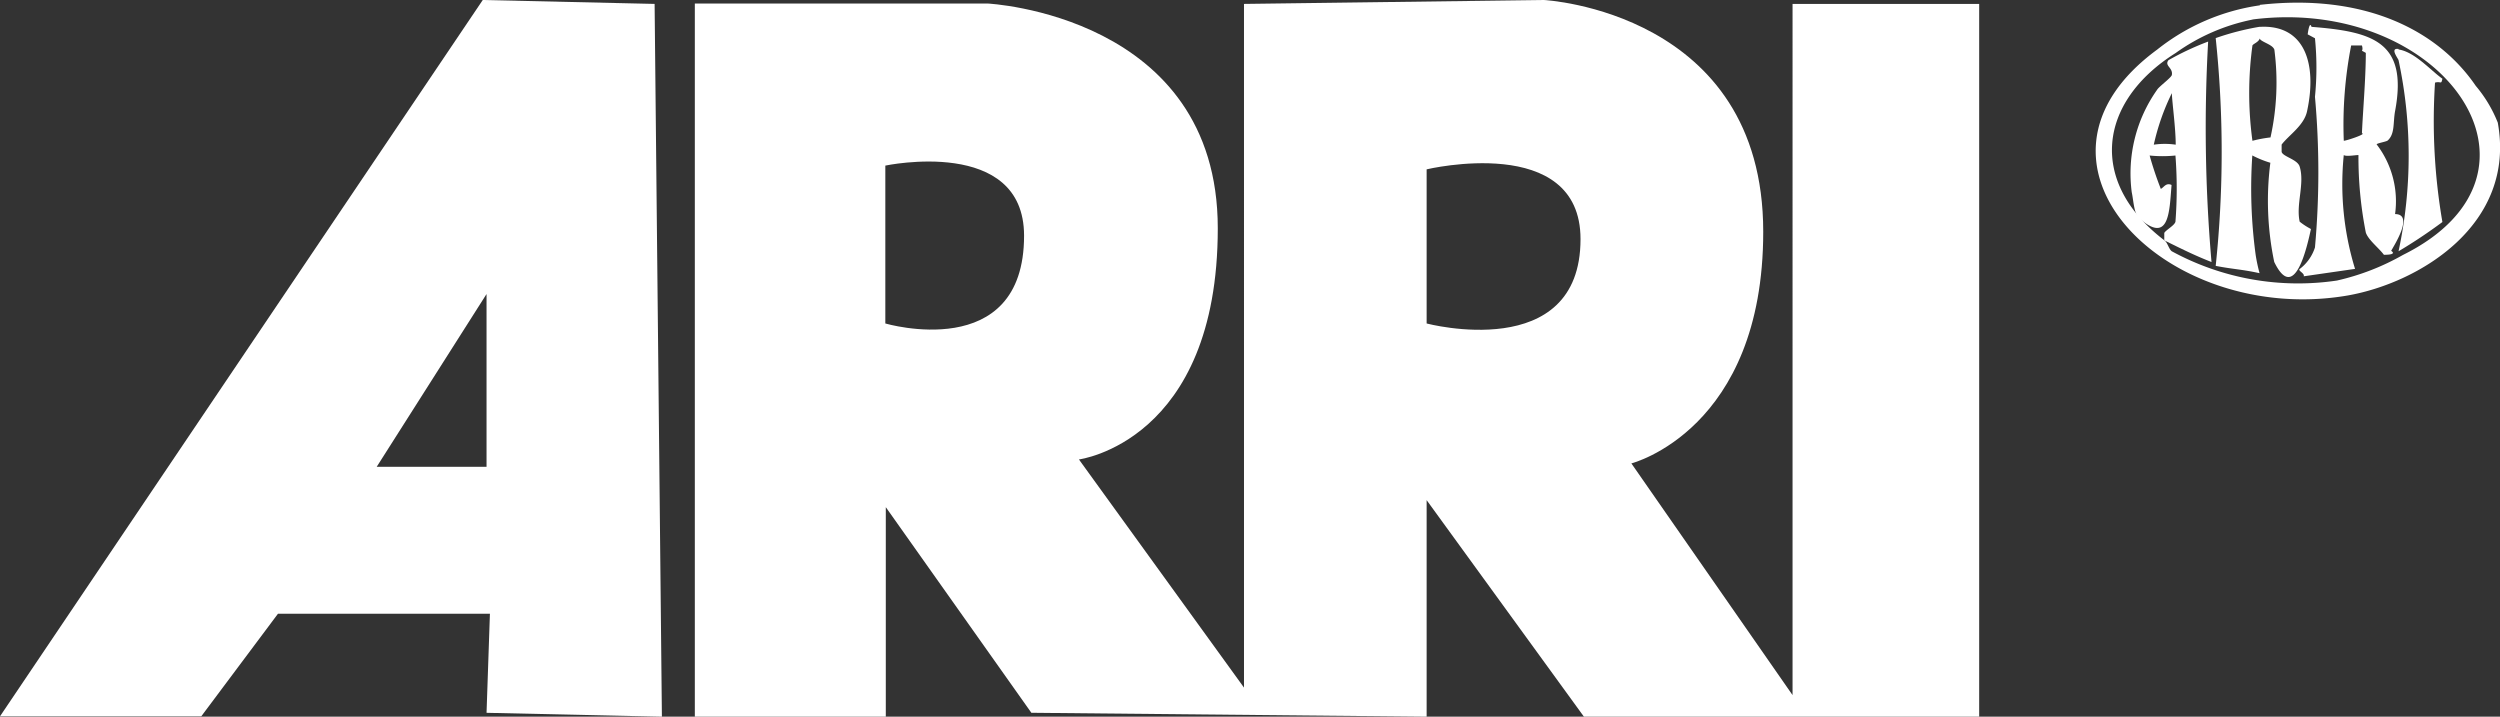<svg id="arri" xmlns="http://www.w3.org/2000/svg" width="74.094" height="21.241" viewBox="0 0 74.094 21.241">
  <rect x="0" y="0" width="74.094" height="21.241" fill="#333333" stroke="none"/>
  <path id="Path_304" data-name="Path 304" d="M95.745,67.764H99v-5.12Zm8.236-13.719.216,21.126L99,75.056l.1-2.937H92.819L90.545,75.16H84.58L98.888,53.93l5.1.116Z" transform="translate(-84.58 -53.93)" fill="#fff" fill-rule="evenodd"/>
  <path id="Path_305" data-name="Path 305" d="M161.786,58.833v4.684s4.112,1.206,4.112-2.6c0-2.952-4.112-2.079-4.112-2.079Zm16.043.116v4.568s4.561,1.206,4.561-2.5C182.39,57.859,177.829,58.949,177.829,58.949ZM156.14,54.034h8.673s6.826.332,6.826,6.661-4.115,6.852-4.115,6.852l4.892,6.762V54.046l8.889-.116s6.5.335,6.5,6.867c0,5.878-3.908,6.867-3.908,6.867l4.777,6.867V54.046h5.531V75.171H182.491l-4.662-6.418v6.418l-11.715-.116L161.8,68.961v6.21H156.14V54.046Z" transform="translate(-135.547 -53.93)" fill="#fff" fill-rule="evenodd"/>
  <path id="Path_306" data-name="Path 306" d="M305.057,54.7a5.893,5.893,0,0,0-2.273.989c-2.3,1.446-2.607,3.825-.331,5.557.089.064.127.257.216.321a7.83,7.83,0,0,0,4.892.867,7.131,7.131,0,0,0,1.954-.757c4.918-2.44,1.151-7.688-4.446-6.982Zm.219-.437c3.076-.347,5.26.731,6.4,2.4a3.929,3.929,0,0,1,.653,1.09c.55,3.018-2.325,4.75-4.446,5.123-5.327.922-10.245-3.915-5.646-7.289a6.316,6.316,0,0,1,3.042-1.31Z" transform="translate(-238.301 -54.119)" fill="#fff" fill-rule="evenodd"/>
  <path id="Path_307" data-name="Path 307" d="M314.094,57.007c-.026.116-.2.168-.219.217a10.428,10.428,0,0,0,0,2.825,3.725,3.725,0,0,1,.535-.1,7.526,7.526,0,0,0,.115-2.6c-.049-.153-.368-.22-.432-.321Zm0-.335c1.315-.075,1.709,1.067,1.4,2.5-.089.425-.538.705-.754.989v.217c.037.142.472.22.535.437.155.5-.115,1.116,0,1.631a2.014,2.014,0,0,0,.334.217c-.115.526-.486,2.22-1.088.977a8.846,8.846,0,0,1-.115-2.94,3.015,3.015,0,0,1-.535-.217,14.666,14.666,0,0,0,.1,2.952,4.964,4.964,0,0,0,.115.538c-.524-.116-.78-.116-1.3-.217a32.271,32.271,0,0,0,0-6.751,7.926,7.926,0,0,1,1.3-.335Z" transform="translate(-247.118 -55.876)" fill="#fff" fill-rule="evenodd"/>
  <path id="Path_308" data-name="Path 308" d="M322.925,57.123a12.237,12.237,0,0,0-.219,2.825c.078,0,.691-.205.538-.22.023-.578.115-1.628.115-2.385-.207-.116-.052,0-.115-.22Zm-1.188-.552c1.827.142,2.878.437,2.489,2.5-.063.347,0,.668-.216.867-.037.038-.308.078-.331.116a2.768,2.768,0,0,1,.547,2.067c.59,0-.075,1-.115,1.09.193.127-.216.116-.216.116-.153-.205-.46-.437-.535-.656a11.482,11.482,0,0,1-.219-2.3c-.089,0-.371.052-.435,0a8.543,8.543,0,0,0,.334,3.374l-1.522.22c.04-.09-.19-.168-.115-.22a1.289,1.289,0,0,0,.449-.636,24.868,24.868,0,0,0,0-4.464,8.726,8.726,0,0,0,0-1.735l-.216-.116s.052-.425.115-.22Z" transform="translate(-253.242 -55.776)" fill="#fff" fill-rule="evenodd"/>
  <path id="Path_309" data-name="Path 309" d="M305.156,59.719a6.774,6.774,0,0,0-.535,1.527,2.229,2.229,0,0,1,.65,0C305.271,60.757,305.167,60.014,305.156,59.719Zm1.076-1.529a45.908,45.908,0,0,0,.1,6.534c-.524-.205-.906-.4-1.4-.642v-.22c.049-.09.3-.217.331-.332a12.77,12.77,0,0,0,0-1.963,3.76,3.76,0,0,1-.765,0,10.366,10.366,0,0,0,.331.989c.089-.04.153-.194.319-.116-.066.8-.066,1.767-.961.986-.155-.127-.167-.538-.219-.769a4.294,4.294,0,0,1,.754-3.042c.052-.09.423-.359.435-.437.037-.217-.23-.269-.1-.437A8.306,8.306,0,0,1,306.232,58.19Z" transform="translate(-240.788 -56.958)" fill="#fff" fill-rule="evenodd"/>
  <path id="Path_310" data-name="Path 310" d="M331.307,58.957c.486.075.944.616,1.3.867-.04.191-.04.064-.219.116a17.636,17.636,0,0,0,.219,4.131,15.078,15.078,0,0,1-1.3.867,13.516,13.516,0,0,0,0-5.664c-.014-.052-.268-.37,0-.332Z" transform="translate(-260.22 -57.491)" fill="#fff" fill-rule="evenodd"/>
</svg>
